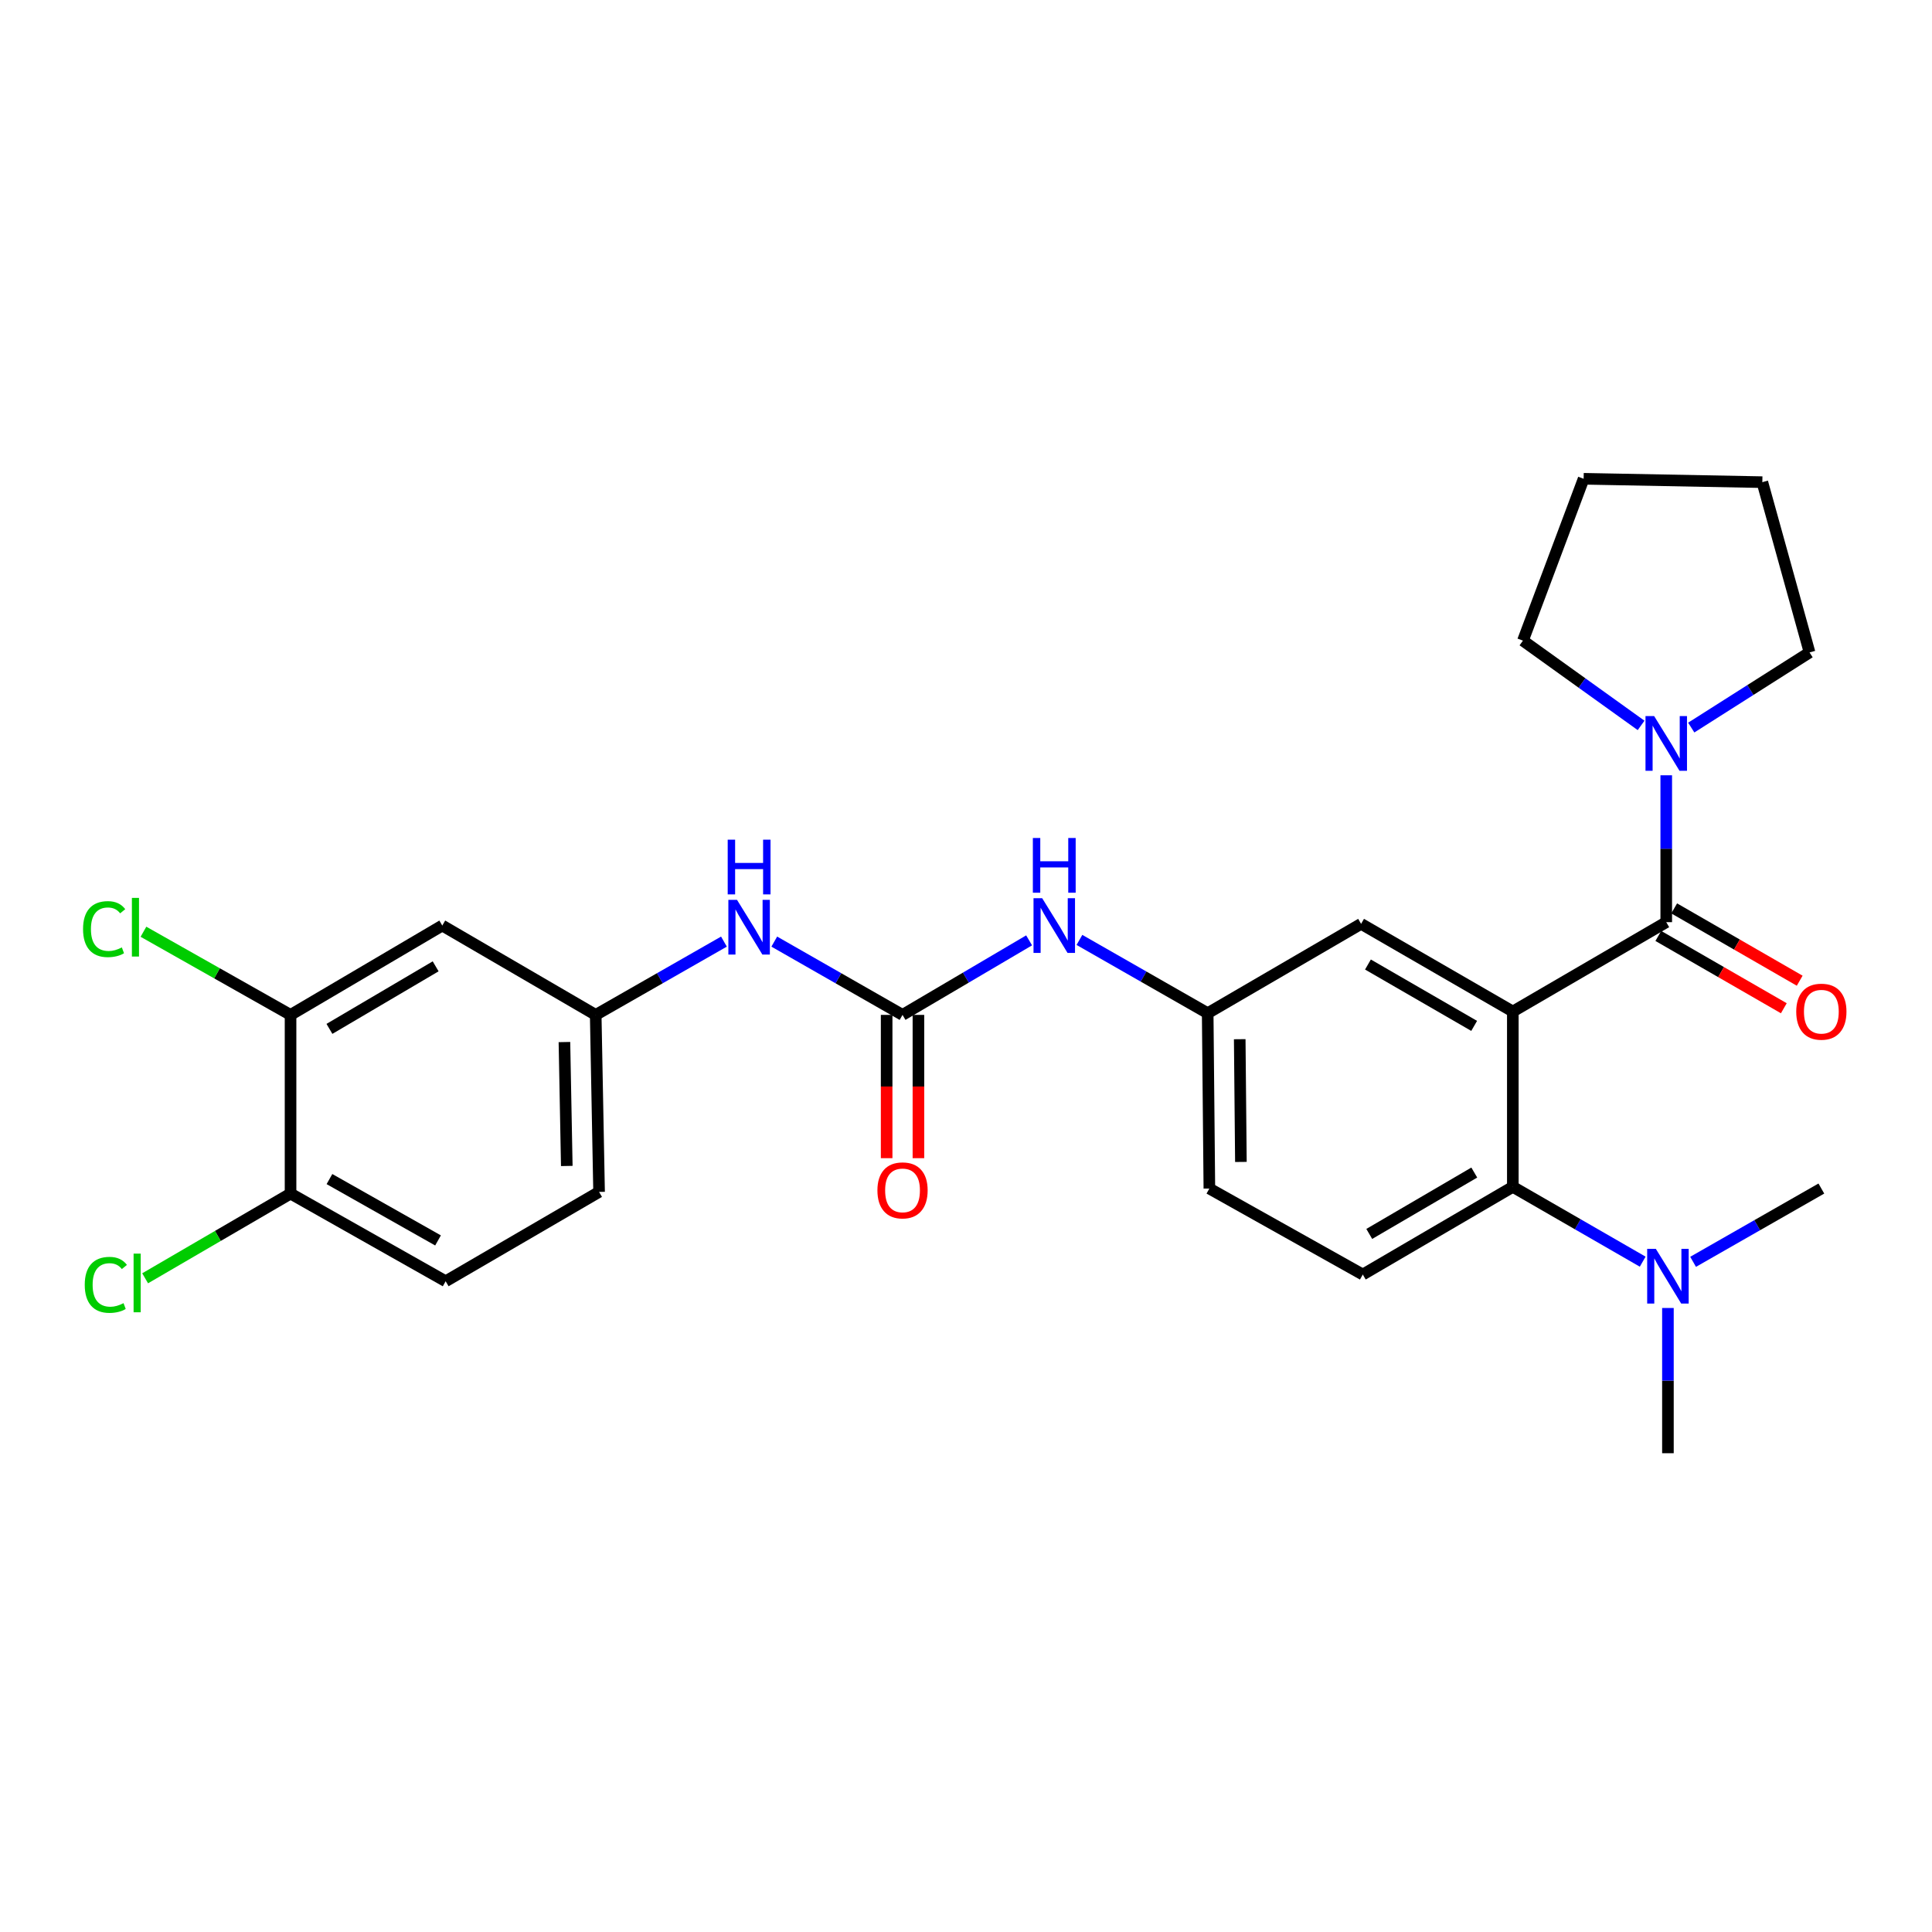<?xml version='1.0' encoding='iso-8859-1'?>
<svg version='1.1' baseProfile='full'
              xmlns='http://www.w3.org/2000/svg'
                      xmlns:rdkit='http://www.rdkit.org/xml'
                      xmlns:xlink='http://www.w3.org/1999/xlink'
                  xml:space='preserve'
width='1000px' height='1000px' viewBox='0 0 1000 1000'>
<!-- END OF HEADER -->
<rect style='opacity:1.0;fill:#FFFFFF;stroke:none' width='1000' height='1000' x='0' y='0'> </rect>
<path class='bond-0' d='M 532.667,486.726 L 499.909,506.018' style='fill:none;fill-rule:evenodd;stroke:#0000FF;stroke-width:6px;stroke-linecap:butt;stroke-linejoin:miter;stroke-opacity:1' />
<path class='bond-0' d='M 499.909,506.018 L 467.15,525.31' style='fill:none;fill-rule:evenodd;stroke:#000000;stroke-width:6px;stroke-linecap:butt;stroke-linejoin:miter;stroke-opacity:1' />
<path class='bond-1' d='M 558.712,486.502 L 591.905,505.467' style='fill:none;fill-rule:evenodd;stroke:#0000FF;stroke-width:6px;stroke-linecap:butt;stroke-linejoin:miter;stroke-opacity:1' />
<path class='bond-1' d='M 591.905,505.467 L 625.097,524.432' style='fill:none;fill-rule:evenodd;stroke:#000000;stroke-width:6px;stroke-linecap:butt;stroke-linejoin:miter;stroke-opacity:1' />
<path class='bond-2' d='M 150.388,525.31 L 228.923,479.059' style='fill:none;fill-rule:evenodd;stroke:#000000;stroke-width:6px;stroke-linecap:butt;stroke-linejoin:miter;stroke-opacity:1' />
<path class='bond-2' d='M 170.517,532.549 L 225.492,500.174' style='fill:none;fill-rule:evenodd;stroke:#000000;stroke-width:6px;stroke-linecap:butt;stroke-linejoin:miter;stroke-opacity:1' />
<path class='bond-3' d='M 150.388,525.31 L 112.321,503.79' style='fill:none;fill-rule:evenodd;stroke:#000000;stroke-width:6px;stroke-linecap:butt;stroke-linejoin:miter;stroke-opacity:1' />
<path class='bond-3' d='M 112.321,503.79 L 74.253,482.271' style='fill:none;fill-rule:evenodd;stroke:#00CC00;stroke-width:6px;stroke-linecap:butt;stroke-linejoin:miter;stroke-opacity:1' />
<path class='bond-4' d='M 150.388,525.31 L 150.388,617.802' style='fill:none;fill-rule:evenodd;stroke:#000000;stroke-width:6px;stroke-linecap:butt;stroke-linejoin:miter;stroke-opacity:1' />
<path class='bond-5' d='M 467.15,525.31 L 433.958,506.341' style='fill:none;fill-rule:evenodd;stroke:#000000;stroke-width:6px;stroke-linecap:butt;stroke-linejoin:miter;stroke-opacity:1' />
<path class='bond-5' d='M 433.958,506.341 L 400.765,487.372' style='fill:none;fill-rule:evenodd;stroke:#0000FF;stroke-width:6px;stroke-linecap:butt;stroke-linejoin:miter;stroke-opacity:1' />
<path class='bond-6' d='M 458.924,525.31 L 458.924,562.389' style='fill:none;fill-rule:evenodd;stroke:#000000;stroke-width:6px;stroke-linecap:butt;stroke-linejoin:miter;stroke-opacity:1' />
<path class='bond-6' d='M 458.924,562.389 L 458.924,599.468' style='fill:none;fill-rule:evenodd;stroke:#FF0000;stroke-width:6px;stroke-linecap:butt;stroke-linejoin:miter;stroke-opacity:1' />
<path class='bond-6' d='M 475.377,525.31 L 475.377,562.389' style='fill:none;fill-rule:evenodd;stroke:#000000;stroke-width:6px;stroke-linecap:butt;stroke-linejoin:miter;stroke-opacity:1' />
<path class='bond-6' d='M 475.377,562.389 L 475.377,599.468' style='fill:none;fill-rule:evenodd;stroke:#FF0000;stroke-width:6px;stroke-linecap:butt;stroke-linejoin:miter;stroke-opacity:1' />
<path class='bond-7' d='M 374.712,487.373 L 341.523,506.341' style='fill:none;fill-rule:evenodd;stroke:#0000FF;stroke-width:6px;stroke-linecap:butt;stroke-linejoin:miter;stroke-opacity:1' />
<path class='bond-7' d='M 341.523,506.341 L 308.335,525.31' style='fill:none;fill-rule:evenodd;stroke:#000000;stroke-width:6px;stroke-linecap:butt;stroke-linejoin:miter;stroke-opacity:1' />
<path class='bond-8' d='M 228.923,479.059 L 308.335,525.31' style='fill:none;fill-rule:evenodd;stroke:#000000;stroke-width:6px;stroke-linecap:butt;stroke-linejoin:miter;stroke-opacity:1' />
<path class='bond-9' d='M 863.316,752.185 L 863.316,714.598' style='fill:none;fill-rule:evenodd;stroke:#000000;stroke-width:6px;stroke-linecap:butt;stroke-linejoin:miter;stroke-opacity:1' />
<path class='bond-9' d='M 863.316,714.598 L 863.316,677.012' style='fill:none;fill-rule:evenodd;stroke:#0000FF;stroke-width:6px;stroke-linecap:butt;stroke-linejoin:miter;stroke-opacity:1' />
<path class='bond-10' d='M 850.26,653.039 L 816.647,633.675' style='fill:none;fill-rule:evenodd;stroke:#0000FF;stroke-width:6px;stroke-linecap:butt;stroke-linejoin:miter;stroke-opacity:1' />
<path class='bond-10' d='M 816.647,633.675 L 783.035,614.31' style='fill:none;fill-rule:evenodd;stroke:#000000;stroke-width:6px;stroke-linecap:butt;stroke-linejoin:miter;stroke-opacity:1' />
<path class='bond-11' d='M 876.342,653.118 L 909.535,634.153' style='fill:none;fill-rule:evenodd;stroke:#0000FF;stroke-width:6px;stroke-linecap:butt;stroke-linejoin:miter;stroke-opacity:1' />
<path class='bond-11' d='M 909.535,634.153 L 942.728,615.188' style='fill:none;fill-rule:evenodd;stroke:#000000;stroke-width:6px;stroke-linecap:butt;stroke-linejoin:miter;stroke-opacity:1' />
<path class='bond-12' d='M 788.273,331.587 L 818.849,353.527' style='fill:none;fill-rule:evenodd;stroke:#000000;stroke-width:6px;stroke-linecap:butt;stroke-linejoin:miter;stroke-opacity:1' />
<path class='bond-12' d='M 818.849,353.527 L 849.425,375.468' style='fill:none;fill-rule:evenodd;stroke:#0000FF;stroke-width:6px;stroke-linecap:butt;stroke-linejoin:miter;stroke-opacity:1' />
<path class='bond-13' d='M 788.273,331.587 L 819.688,247.815' style='fill:none;fill-rule:evenodd;stroke:#000000;stroke-width:6px;stroke-linecap:butt;stroke-linejoin:miter;stroke-opacity:1' />
<path class='bond-14' d='M 858.341,484.441 L 890.823,503.155' style='fill:none;fill-rule:evenodd;stroke:#000000;stroke-width:6px;stroke-linecap:butt;stroke-linejoin:miter;stroke-opacity:1' />
<path class='bond-14' d='M 890.823,503.155 L 923.305,521.868' style='fill:none;fill-rule:evenodd;stroke:#FF0000;stroke-width:6px;stroke-linecap:butt;stroke-linejoin:miter;stroke-opacity:1' />
<path class='bond-14' d='M 866.554,470.185 L 899.036,488.899' style='fill:none;fill-rule:evenodd;stroke:#000000;stroke-width:6px;stroke-linecap:butt;stroke-linejoin:miter;stroke-opacity:1' />
<path class='bond-14' d='M 899.036,488.899 L 931.518,507.612' style='fill:none;fill-rule:evenodd;stroke:#FF0000;stroke-width:6px;stroke-linecap:butt;stroke-linejoin:miter;stroke-opacity:1' />
<path class='bond-15' d='M 862.447,477.313 L 862.447,439.299' style='fill:none;fill-rule:evenodd;stroke:#000000;stroke-width:6px;stroke-linecap:butt;stroke-linejoin:miter;stroke-opacity:1' />
<path class='bond-15' d='M 862.447,439.299 L 862.447,401.285' style='fill:none;fill-rule:evenodd;stroke:#0000FF;stroke-width:6px;stroke-linecap:butt;stroke-linejoin:miter;stroke-opacity:1' />
<path class='bond-16' d='M 862.447,477.313 L 783.035,523.564' style='fill:none;fill-rule:evenodd;stroke:#000000;stroke-width:6px;stroke-linecap:butt;stroke-linejoin:miter;stroke-opacity:1' />
<path class='bond-17' d='M 875.384,376.594 L 906.003,357.144' style='fill:none;fill-rule:evenodd;stroke:#0000FF;stroke-width:6px;stroke-linecap:butt;stroke-linejoin:miter;stroke-opacity:1' />
<path class='bond-17' d='M 906.003,357.144 L 936.622,337.693' style='fill:none;fill-rule:evenodd;stroke:#000000;stroke-width:6px;stroke-linecap:butt;stroke-linejoin:miter;stroke-opacity:1' />
<path class='bond-18' d='M 936.622,337.693 L 912.181,249.561' style='fill:none;fill-rule:evenodd;stroke:#000000;stroke-width:6px;stroke-linecap:butt;stroke-linejoin:miter;stroke-opacity:1' />
<path class='bond-19' d='M 783.035,523.564 L 704.5,478.182' style='fill:none;fill-rule:evenodd;stroke:#000000;stroke-width:6px;stroke-linecap:butt;stroke-linejoin:miter;stroke-opacity:1' />
<path class='bond-19' d='M 763.023,531.002 L 708.049,499.234' style='fill:none;fill-rule:evenodd;stroke:#000000;stroke-width:6px;stroke-linecap:butt;stroke-linejoin:miter;stroke-opacity:1' />
<path class='bond-20' d='M 783.035,523.564 L 783.035,614.31' style='fill:none;fill-rule:evenodd;stroke:#000000;stroke-width:6px;stroke-linecap:butt;stroke-linejoin:miter;stroke-opacity:1' />
<path class='bond-21' d='M 704.5,478.182 L 625.097,524.432' style='fill:none;fill-rule:evenodd;stroke:#000000;stroke-width:6px;stroke-linecap:butt;stroke-linejoin:miter;stroke-opacity:1' />
<path class='bond-22' d='M 783.035,614.31 L 705.378,659.693' style='fill:none;fill-rule:evenodd;stroke:#000000;stroke-width:6px;stroke-linecap:butt;stroke-linejoin:miter;stroke-opacity:1' />
<path class='bond-22' d='M 763.085,606.913 L 708.725,638.68' style='fill:none;fill-rule:evenodd;stroke:#000000;stroke-width:6px;stroke-linecap:butt;stroke-linejoin:miter;stroke-opacity:1' />
<path class='bond-23' d='M 625.097,524.432 L 625.966,615.188' style='fill:none;fill-rule:evenodd;stroke:#000000;stroke-width:6px;stroke-linecap:butt;stroke-linejoin:miter;stroke-opacity:1' />
<path class='bond-23' d='M 641.68,537.888 L 642.288,601.417' style='fill:none;fill-rule:evenodd;stroke:#000000;stroke-width:6px;stroke-linecap:butt;stroke-linejoin:miter;stroke-opacity:1' />
<path class='bond-24' d='M 705.378,659.693 L 625.966,615.188' style='fill:none;fill-rule:evenodd;stroke:#000000;stroke-width:6px;stroke-linecap:butt;stroke-linejoin:miter;stroke-opacity:1' />
<path class='bond-25' d='M 819.688,247.815 L 912.181,249.561' style='fill:none;fill-rule:evenodd;stroke:#000000;stroke-width:6px;stroke-linecap:butt;stroke-linejoin:miter;stroke-opacity:1' />
<path class='bond-26' d='M 150.388,617.802 L 230.669,663.175' style='fill:none;fill-rule:evenodd;stroke:#000000;stroke-width:6px;stroke-linecap:butt;stroke-linejoin:miter;stroke-opacity:1' />
<path class='bond-26' d='M 170.526,610.285 L 226.722,642.046' style='fill:none;fill-rule:evenodd;stroke:#000000;stroke-width:6px;stroke-linecap:butt;stroke-linejoin:miter;stroke-opacity:1' />
<path class='bond-27' d='M 150.388,617.802 L 112.755,639.723' style='fill:none;fill-rule:evenodd;stroke:#000000;stroke-width:6px;stroke-linecap:butt;stroke-linejoin:miter;stroke-opacity:1' />
<path class='bond-27' d='M 112.755,639.723 L 75.122,661.643' style='fill:none;fill-rule:evenodd;stroke:#00CC00;stroke-width:6px;stroke-linecap:butt;stroke-linejoin:miter;stroke-opacity:1' />
<path class='bond-28' d='M 308.335,525.31 L 310.081,616.934' style='fill:none;fill-rule:evenodd;stroke:#000000;stroke-width:6px;stroke-linecap:butt;stroke-linejoin:miter;stroke-opacity:1' />
<path class='bond-28' d='M 292.147,539.367 L 293.369,603.504' style='fill:none;fill-rule:evenodd;stroke:#000000;stroke-width:6px;stroke-linecap:butt;stroke-linejoin:miter;stroke-opacity:1' />
<path class='bond-29' d='M 230.669,663.175 L 310.081,616.934' style='fill:none;fill-rule:evenodd;stroke:#000000;stroke-width:6px;stroke-linecap:butt;stroke-linejoin:miter;stroke-opacity:1' />
<path  class='atom-0' d='M 539.425 464.899
L 548.705 479.899
Q 549.625 481.379, 551.105 484.059
Q 552.585 486.739, 552.665 486.899
L 552.665 464.899
L 556.425 464.899
L 556.425 493.219
L 552.545 493.219
L 542.585 476.819
Q 541.425 474.899, 540.185 472.699
Q 538.985 470.499, 538.625 469.819
L 538.625 493.219
L 534.945 493.219
L 534.945 464.899
L 539.425 464.899
' fill='#0000FF'/>
<path  class='atom-0' d='M 534.605 433.747
L 538.445 433.747
L 538.445 445.787
L 552.925 445.787
L 552.925 433.747
L 556.765 433.747
L 556.765 462.067
L 552.925 462.067
L 552.925 448.987
L 538.445 448.987
L 538.445 462.067
L 534.605 462.067
L 534.605 433.747
' fill='#0000FF'/>
<path  class='atom-3' d='M 381.478 465.768
L 390.758 480.768
Q 391.678 482.248, 393.158 484.928
Q 394.638 487.608, 394.718 487.768
L 394.718 465.768
L 398.478 465.768
L 398.478 494.088
L 394.598 494.088
L 384.638 477.688
Q 383.478 475.768, 382.238 473.568
Q 381.038 471.368, 380.678 470.688
L 380.678 494.088
L 376.998 494.088
L 376.998 465.768
L 381.478 465.768
' fill='#0000FF'/>
<path  class='atom-3' d='M 376.658 434.616
L 380.498 434.616
L 380.498 446.656
L 394.978 446.656
L 394.978 434.616
L 398.818 434.616
L 398.818 462.936
L 394.978 462.936
L 394.978 449.856
L 380.498 449.856
L 380.498 462.936
L 376.658 462.936
L 376.658 434.616
' fill='#0000FF'/>
<path  class='atom-4' d='M 454.15 616.136
Q 454.15 609.336, 457.51 605.536
Q 460.87 601.736, 467.15 601.736
Q 473.43 601.736, 476.79 605.536
Q 480.15 609.336, 480.15 616.136
Q 480.15 623.016, 476.75 626.936
Q 473.35 630.816, 467.15 630.816
Q 460.91 630.816, 457.51 626.936
Q 454.15 623.056, 454.15 616.136
M 467.15 627.616
Q 471.47 627.616, 473.79 624.736
Q 476.15 621.816, 476.15 616.136
Q 476.15 610.576, 473.79 607.776
Q 471.47 604.936, 467.15 604.936
Q 462.83 604.936, 460.47 607.736
Q 458.15 610.536, 458.15 616.136
Q 458.15 621.856, 460.47 624.736
Q 462.83 627.616, 467.15 627.616
' fill='#FF0000'/>
<path  class='atom-7' d='M 857.056 646.401
L 866.336 661.401
Q 867.256 662.881, 868.736 665.561
Q 870.216 668.241, 870.296 668.401
L 870.296 646.401
L 874.056 646.401
L 874.056 674.721
L 870.176 674.721
L 860.216 658.321
Q 859.056 656.401, 857.816 654.201
Q 856.616 652.001, 856.256 651.321
L 856.256 674.721
L 852.576 674.721
L 852.576 646.401
L 857.056 646.401
' fill='#0000FF'/>
<path  class='atom-11' d='M 929.728 523.644
Q 929.728 516.844, 933.088 513.044
Q 936.448 509.244, 942.728 509.244
Q 949.008 509.244, 952.368 513.044
Q 955.728 516.844, 955.728 523.644
Q 955.728 530.524, 952.328 534.444
Q 948.928 538.324, 942.728 538.324
Q 936.488 538.324, 933.088 534.444
Q 929.728 530.564, 929.728 523.644
M 942.728 535.124
Q 947.048 535.124, 949.368 532.244
Q 951.728 529.324, 951.728 523.644
Q 951.728 518.084, 949.368 515.284
Q 947.048 512.444, 942.728 512.444
Q 938.408 512.444, 936.048 515.244
Q 933.728 518.044, 933.728 523.644
Q 933.728 529.364, 936.048 532.244
Q 938.408 535.124, 942.728 535.124
' fill='#FF0000'/>
<path  class='atom-12' d='M 856.187 370.652
L 865.467 385.652
Q 866.387 387.132, 867.867 389.812
Q 869.347 392.492, 869.427 392.652
L 869.427 370.652
L 873.187 370.652
L 873.187 398.972
L 869.307 398.972
L 859.347 382.572
Q 858.187 380.652, 856.947 378.452
Q 855.747 376.252, 855.387 375.572
L 855.387 398.972
L 851.707 398.972
L 851.707 370.652
L 856.187 370.652
' fill='#0000FF'/>
<path  class='atom-25' d='M 42.988 480.908
Q 42.988 473.868, 46.268 470.188
Q 49.588 466.468, 55.868 466.468
Q 61.708 466.468, 64.828 470.588
L 62.188 472.748
Q 59.908 469.748, 55.868 469.748
Q 51.588 469.748, 49.308 472.628
Q 47.068 475.468, 47.068 480.908
Q 47.068 486.508, 49.388 489.388
Q 51.748 492.268, 56.308 492.268
Q 59.428 492.268, 63.068 490.388
L 64.188 493.388
Q 62.708 494.348, 60.468 494.908
Q 58.228 495.468, 55.748 495.468
Q 49.588 495.468, 46.268 491.708
Q 42.988 487.948, 42.988 480.908
' fill='#00CC00'/>
<path  class='atom-25' d='M 68.268 464.748
L 71.948 464.748
L 71.948 495.108
L 68.268 495.108
L 68.268 464.748
' fill='#00CC00'/>
<path  class='atom-26' d='M 43.865 665.033
Q 43.865 657.993, 47.145 654.313
Q 50.465 650.593, 56.745 650.593
Q 62.585 650.593, 65.705 654.713
L 63.065 656.873
Q 60.785 653.873, 56.745 653.873
Q 52.465 653.873, 50.185 656.753
Q 47.945 659.593, 47.945 665.033
Q 47.945 670.633, 50.265 673.513
Q 52.625 676.393, 57.185 676.393
Q 60.305 676.393, 63.945 674.513
L 65.065 677.513
Q 63.585 678.473, 61.345 679.033
Q 59.105 679.593, 56.625 679.593
Q 50.465 679.593, 47.145 675.833
Q 43.865 672.073, 43.865 665.033
' fill='#00CC00'/>
<path  class='atom-26' d='M 69.145 648.873
L 72.825 648.873
L 72.825 679.233
L 69.145 679.233
L 69.145 648.873
' fill='#00CC00'/>
</svg>
